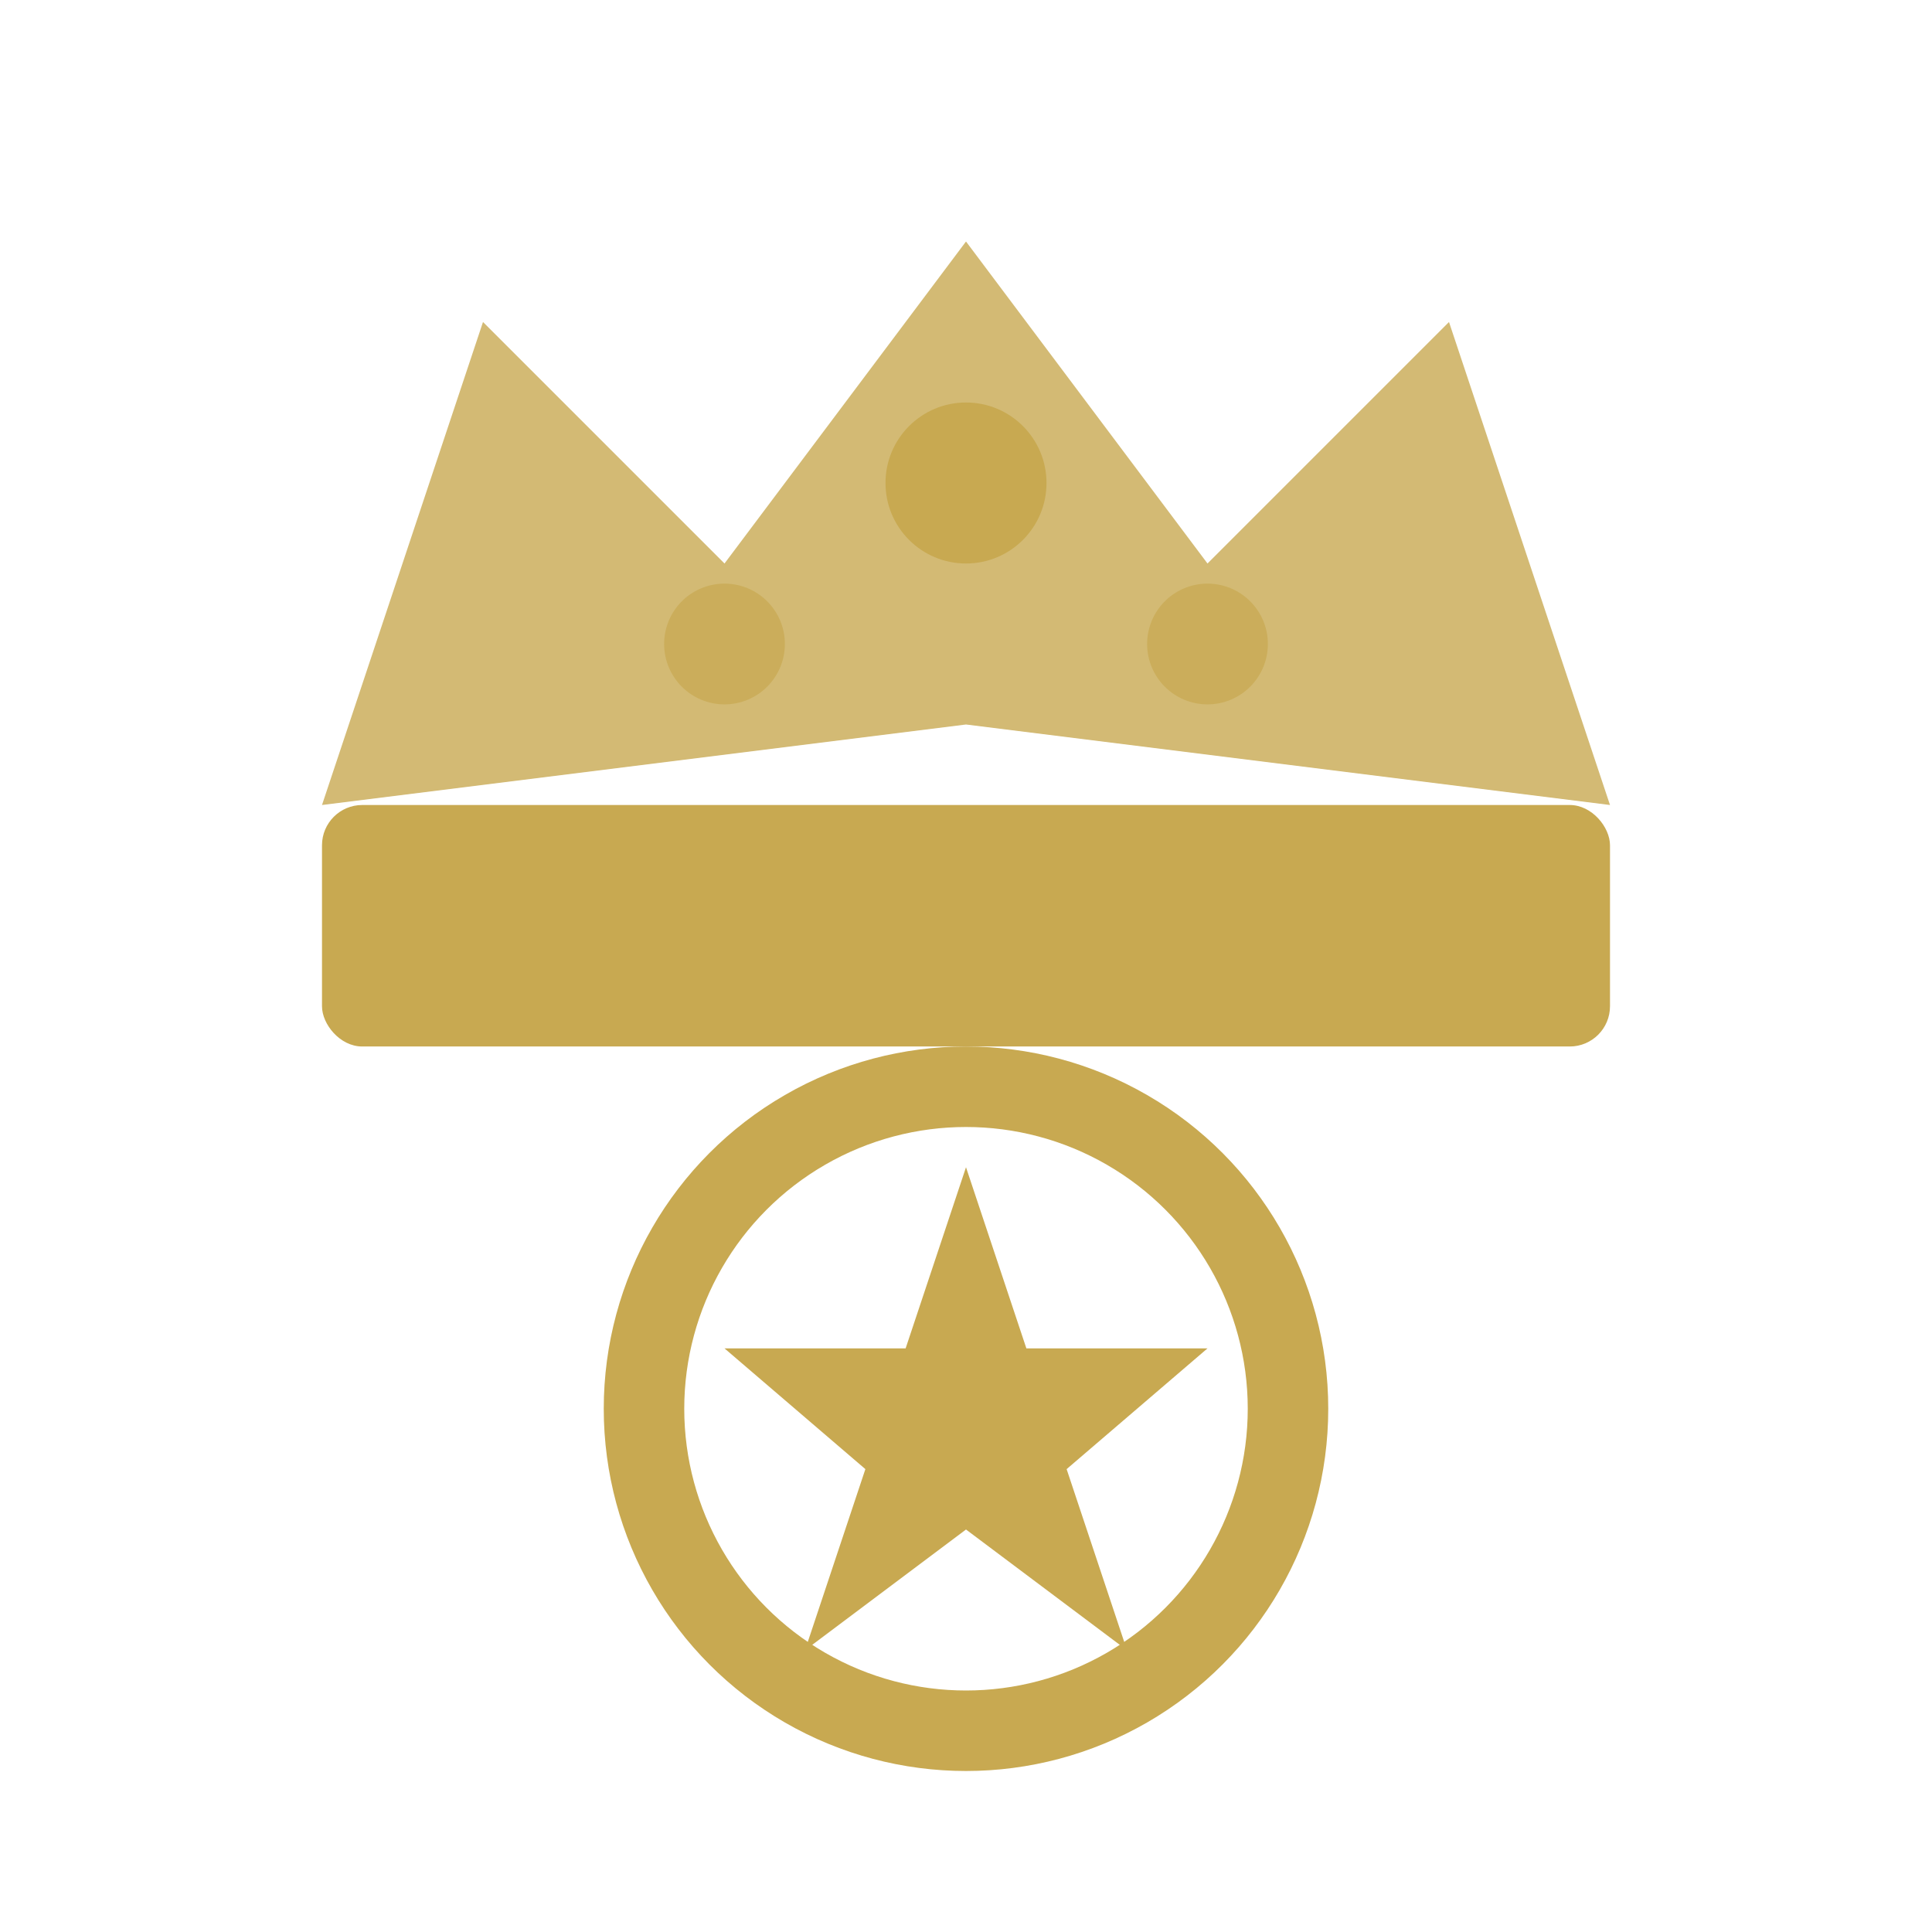 <?xml version="1.0" encoding="UTF-8"?>
<svg width="48" height="48" viewBox="0 0 48 48" fill="none" xmlns="http://www.w3.org/2000/svg">
  <!-- Crown -->
  <path d="M8 20L12 8L18 14L24 6L30 14L36 8L40 20L24 18L8 20Z" 
        fill="#c8a951" 
        opacity="0.8"/>
  
  <!-- Crown base -->
  <rect x="8" y="20" width="32" height="6" 
        fill="#c8a951" 
        rx="1"/>
  
  <!-- Gems on crown -->
  <circle cx="24" cy="12" r="2" fill="#c8a951"/>
  <circle cx="18" cy="16" r="1.5" fill="#c8a951" opacity="0.7"/>
  <circle cx="30" cy="16" r="1.5" fill="#c8a951" opacity="0.7"/>
  
  <!-- Premium badge circle -->
  <circle cx="24" cy="35" r="8" 
          fill="none" 
          stroke="#c8a951" 
          stroke-width="2"/>
  
  <!-- Star in circle -->
  <path d="M24 29L25.5 33.5L30 33.5L26.5 36.5L28 41L24 38L20 41L21.5 36.5L18 33.5L22.5 33.5L24 29Z" 
        fill="#c8a951"/>
</svg>
